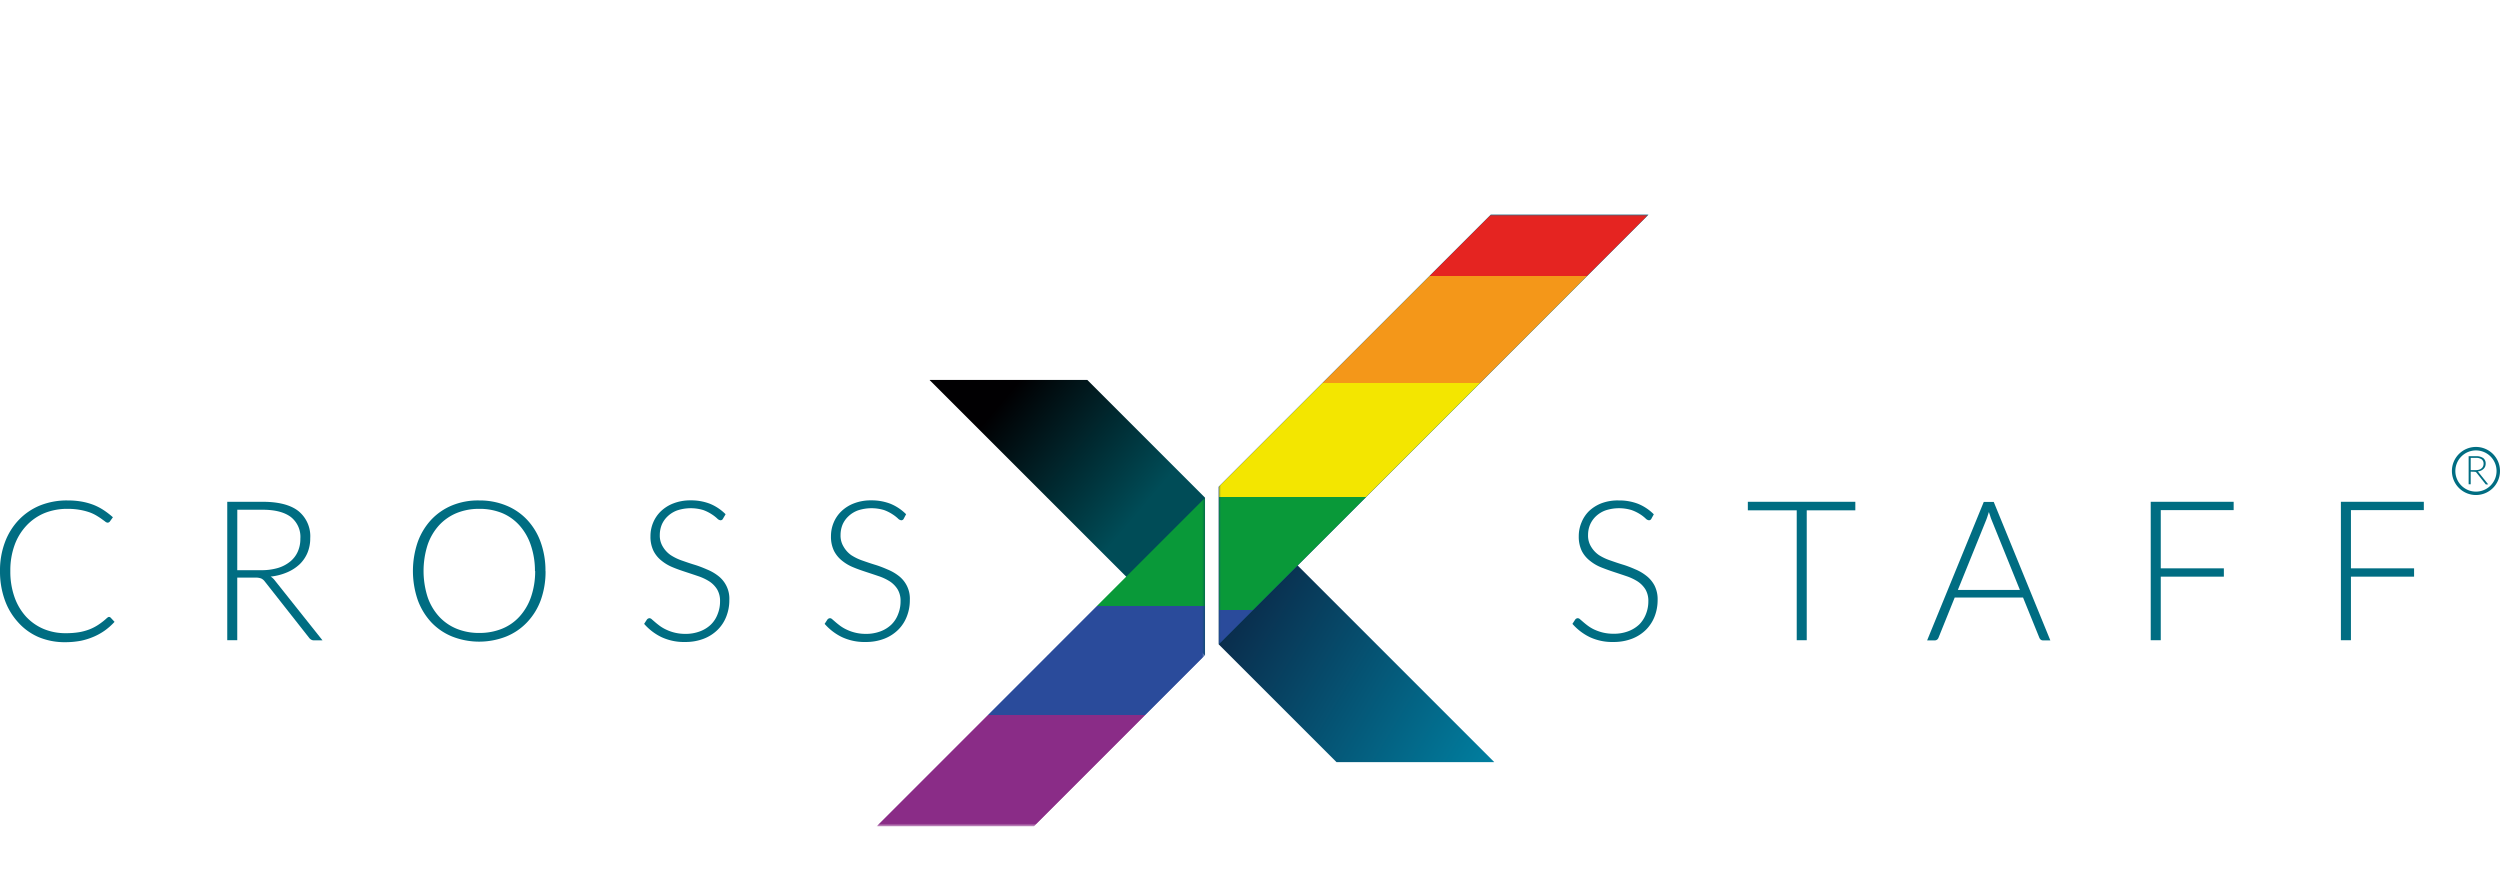 <?xml version="1.0" encoding="UTF-8"?> <svg xmlns="http://www.w3.org/2000/svg" xmlns:xlink="http://www.w3.org/1999/xlink" viewBox="0 0 594.72 210.36"><defs><style>.cls-1{fill:url(#Unbenannter_Verlauf_7);}.cls-2{fill:url(#Unbenannter_Verlauf_7-2);}.cls-3{fill:none;}.cls-4{clip-path:url(#clip-path);}.cls-5{fill:url(#Unbenannter_Verlauf_3);}.cls-6{clip-path:url(#clip-path-2);}.cls-7{fill:url(#Unbenannter_Verlauf_2);}.cls-8{clip-path:url(#clip-path-3);}.cls-9{mask:url(#mask);}.cls-10{fill:url(#Unbenannter_Verlauf_6);}.cls-11{clip-path:url(#clip-path-4);}.cls-12{fill:url(#Unbenannter_Verlauf_5);}.cls-13{clip-path:url(#clip-path-5);}.cls-14{mask:url(#mask-2);}.cls-15{fill:url(#Unbenannter_Verlauf_6-2);}.cls-16{clip-path:url(#clip-path-6);}.cls-17{fill:#006d82;}</style><linearGradient id="Unbenannter_Verlauf_7" x1="-124.15" y1="352.26" x2="-123.15" y2="352.26" gradientTransform="translate(66094.41 19800.73) rotate(90) scale(159.59 186.66)" gradientUnits="userSpaceOnUse"><stop offset="0" stop-color="#fff"></stop><stop offset="0.17" stop-color="#fff"></stop><stop offset="0.33" stop-color="#fff"></stop><stop offset="0.5" stop-color="#fff"></stop><stop offset="0.67" stop-color="#fff"></stop><stop offset="0.83" stop-color="#fff"></stop><stop offset="1" stop-color="#fff"></stop></linearGradient><linearGradient id="Unbenannter_Verlauf_7-2" x1="-124.14" y1="353.33" x2="-123.14" y2="353.33" gradientTransform="matrix(0, 161.23, 222.8, 0, -78475.89, 20000.52)" xlink:href="#Unbenannter_Verlauf_7"></linearGradient><clipPath id="clip-path" transform="translate(0 51.05)"><polygon class="cls-3" points="289.94 102.26 317.95 130.26 355.4 130.26 355.44 130.22 289.94 64.71 289.94 102.26"></polygon></clipPath><linearGradient id="Unbenannter_Verlauf_3" x1="-122.88" y1="355.81" x2="-121.88" y2="355.81" gradientTransform="matrix(0, 80.34, 80.34, 0, -28263.87, 9934.83)" gradientUnits="userSpaceOnUse"><stop offset="0" stop-color="#0b2241"></stop><stop offset="1" stop-color="#0080a1"></stop></linearGradient><clipPath id="clip-path-2" transform="translate(0 51.05)"><polygon class="cls-3" points="354.64 0 289.94 64.7 289.94 102.24 392.13 0.05 392.09 0 354.64 0"></polygon></clipPath><linearGradient id="Unbenannter_Verlauf_2" x1="-120.27" y1="353.05" x2="-119.27" y2="353.05" gradientTransform="matrix(90.69, 0, 0, -90.69, 11206.53, 32070.33)" gradientUnits="userSpaceOnUse"><stop offset="0" stop-color="#134b7b"></stop><stop offset="0.03" stop-color="#104d7c"></stop><stop offset="1" stop-color="#0080a1"></stop></linearGradient><clipPath id="clip-path-3" transform="translate(0 51.05)"><polygon class="cls-3" points="392.14 0.05 392.09 0 354.64 0 289.94 64.7 289.94 102.24 392.14 0.05"></polygon></clipPath><mask id="mask" x="289.94" y="51.05" width="102.2" height="102.24" maskUnits="userSpaceOnUse"><g transform="translate(0 51.05)"><rect class="cls-1" x="289.94" width="102.2" height="102.24"></rect></g></mask><linearGradient id="Unbenannter_Verlauf_6" x1="-124.15" y1="352.26" x2="-123.15" y2="352.26" gradientTransform="translate(66094.41 19851.78) rotate(90) scale(159.59 186.66)" gradientUnits="userSpaceOnUse"><stop offset="0" stop-color="#e52421"></stop><stop offset="0.17" stop-color="#e52421"></stop><stop offset="0.17" stop-color="#f49719"></stop><stop offset="0.33" stop-color="#f49719"></stop><stop offset="0.33" stop-color="#f3e600"></stop><stop offset="0.5" stop-color="#f3e600"></stop><stop offset="0.5" stop-color="#099939"></stop><stop offset="0.67" stop-color="#099939"></stop><stop offset="0.67" stop-color="#2a4b9b"></stop><stop offset="0.83" stop-color="#2a4b9b"></stop><stop offset="0.83" stop-color="#8a2c87"></stop><stop offset="1" stop-color="#8a2c87"></stop></linearGradient><clipPath id="clip-path-4" transform="translate(0 51.05)"><polygon class="cls-3" points="221.21 39.33 221.16 39.38 286.66 104.88 286.66 67.34 258.66 39.33 221.21 39.33"></polygon></clipPath><linearGradient id="Unbenannter_Verlauf_5" x1="-122.19" y1="348.95" x2="-121.19" y2="348.95" gradientTransform="matrix(0, -59.88, -59.88, 0, 21148.59, -7222.32)" gradientUnits="userSpaceOnUse"><stop offset="0" stop-color="#004c57"></stop><stop offset="0.17" stop-color="#004c57"></stop><stop offset="0.87" stop-color="#010002"></stop><stop offset="1" stop-color="#010002"></stop></linearGradient><clipPath id="clip-path-5" transform="translate(0 51.05)"><polygon class="cls-3" points="208.52 145.57 208.47 145.53 286.66 67.33 286.66 104.88 245.97 145.57 208.52 145.57"></polygon></clipPath><mask id="mask-2" x="208.47" y="118.38" width="78.19" height="78.24" maskUnits="userSpaceOnUse"><g transform="translate(0 51.05)"><rect class="cls-2" x="208.47" y="67.33" width="78.19" height="78.24"></rect></g></mask><linearGradient id="Unbenannter_Verlauf_6-2" x1="-124.14" y1="353.33" x2="-123.14" y2="353.33" gradientTransform="matrix(0, 161.23, 222.8, 0, -78475.89, 20051.57)" xlink:href="#Unbenannter_Verlauf_6"></linearGradient><clipPath id="clip-path-6" transform="translate(0 51.05)"><rect class="cls-3" width="594.72" height="145.57"></rect></clipPath></defs><g id="Ebene_2" data-name="Ebene 2"><g id="Ebene_1-2" data-name="Ebene 1"><g class="cls-4"><rect class="cls-5" x="277.68" y="52.49" width="90.02" height="90" transform="matrix(0.52, -0.86, 0.86, 0.52, 72, 373.9)"></rect></g><g class="cls-6"><rect class="cls-7" x="268.77" y="-21.14" width="144.53" height="144.53" transform="translate(68.23 313.11) rotate(-46.24)"></rect></g><g class="cls-8"><g class="cls-9"><rect class="cls-10" x="289.94" y="51.05" width="102.2" height="102.24"></rect></g></g><g class="cls-11"><rect class="cls-12" x="207.74" y="25.94" width="92.35" height="92.34" transform="translate(34.92 270.51) rotate(-49.79)"></rect></g><g class="cls-13"><g class="cls-14"><rect class="cls-15" x="208.47" y="118.38" width="78.19" height="78.24"></rect></g></g><g class="cls-16"><path class="cls-17" d="M392.86,72.32a.65.65,0,0,1-.6.4,1.32,1.32,0,0,1-.79-.43,8.83,8.83,0,0,0-1.29-1,10.08,10.08,0,0,0-2.05-1,10.3,10.3,0,0,0-6.18.07,6.56,6.56,0,0,0-2.29,1.4,6,6,0,0,0-1.4,2,6.37,6.37,0,0,0-.48,2.45,5,5,0,0,0,.71,2.77A6.41,6.41,0,0,0,380.37,81,12.23,12.23,0,0,0,383,82.25c1,.35,2,.7,3,1s2.06.71,3,1.13A11,11,0,0,1,391.74,86a7.15,7.15,0,0,1,1.88,2.3,7.26,7.26,0,0,1,.71,3.38,10.76,10.76,0,0,1-.71,3.9,9.19,9.19,0,0,1-2.06,3.18,9.63,9.63,0,0,1-3.31,2.13,12,12,0,0,1-4.46.78,12.56,12.56,0,0,1-5.61-1.16,13.13,13.13,0,0,1-4.12-3.15l.65-1a.79.79,0,0,1,.65-.35.93.93,0,0,1,.54.28l.79.68c.31.27.68.57,1.12.89a9,9,0,0,0,1.51.88,11.43,11.43,0,0,0,2,.69,10.91,10.91,0,0,0,2.54.28,9.58,9.58,0,0,0,3.5-.6,7.68,7.68,0,0,0,2.6-1.61A7.14,7.14,0,0,0,391.56,95a8.1,8.1,0,0,0,.56-3,5.33,5.33,0,0,0-.71-2.87,6.16,6.16,0,0,0-1.88-1.89A12.28,12.28,0,0,0,386.88,86c-1-.34-2-.67-3-1s-2-.69-3-1.09a10.14,10.14,0,0,1-2.64-1.55A7,7,0,0,1,376.28,80a7.84,7.84,0,0,1-.71-3.53,8.27,8.27,0,0,1,.63-3.18A7.94,7.94,0,0,1,378,70.54a9.13,9.13,0,0,1,3-1.88A11,11,0,0,1,385.1,68a12.36,12.36,0,0,1,4.6.81,11.26,11.26,0,0,1,3.72,2.49Z" transform="translate(0 51.05)"></path></g><polygon class="cls-17" points="441.36 119.37 441.36 121.4 429.8 121.4 429.8 152.3 427.42 152.3 427.42 121.4 415.79 121.4 415.79 119.37 441.36 119.37"></polygon><g class="cls-16"><path class="cls-17" d="M465.75,89.29h14.76l-6.73-16.64a8.38,8.38,0,0,1-.32-.9q-.16-.5-.33-1l-.32,1c-.11.34-.22.64-.33.92Zm22,12H486a.84.84,0,0,1-.53-.17,1.25,1.25,0,0,1-.33-.45l-3.88-9.57H465l-3.86,9.57a1,1,0,0,1-.33.44.87.87,0,0,1-.56.18h-1.81l13.47-32.93h2.38Z" transform="translate(0 51.05)"></path></g><polygon class="cls-17" points="531.36 119.37 531.36 121.35 514.02 121.35 514.02 135.2 529.03 135.2 529.03 137.18 514.02 137.18 514.02 152.3 511.63 152.3 511.63 119.37 531.36 119.37"></polygon><polygon class="cls-17" points="576.6 119.37 576.6 121.35 559.26 121.35 559.26 135.2 574.28 135.2 574.28 137.18 559.26 137.18 559.26 152.3 556.87 152.3 556.87 119.37 576.6 119.37"></polygon><g class="cls-16"><path class="cls-17" d="M25.93,95.71a.54.54,0,0,1,.39.17l.93,1a14.84,14.84,0,0,1-2.23,2,14.2,14.2,0,0,1-2.64,1.5,16,16,0,0,1-3.14,1,19.9,19.9,0,0,1-3.76.34,16,16,0,0,1-6.27-1.2A13.85,13.85,0,0,1,4.32,97a15.61,15.61,0,0,1-3.18-5.32A20.07,20.07,0,0,1,0,84.78a19.05,19.05,0,0,1,1.18-6.85,15.49,15.49,0,0,1,3.3-5.31,14.71,14.71,0,0,1,5.1-3.45A17.13,17.13,0,0,1,16.13,68a18.44,18.44,0,0,1,3.28.27,15.5,15.5,0,0,1,2.78.76,13.27,13.27,0,0,1,2.43,1.25A19.39,19.39,0,0,1,26.86,72l-.72,1a.66.66,0,0,1-.59.28A1,1,0,0,1,25,73l-.83-.6c-.33-.24-.73-.5-1.21-.79a9.42,9.42,0,0,0-1.68-.79A14.4,14.4,0,0,0,19,70.24,15.92,15.92,0,0,0,16.13,70a14.39,14.39,0,0,0-5.52,1,12.42,12.42,0,0,0-4.33,3,13.42,13.42,0,0,0-2.82,4.65,17.5,17.5,0,0,0-1,6.14,18.05,18.05,0,0,0,1,6.23,13.58,13.58,0,0,0,2.76,4.65,12.21,12.21,0,0,0,4.18,2.91,13.47,13.47,0,0,0,5.23,1,19.69,19.69,0,0,0,3.15-.23,12.85,12.85,0,0,0,2.55-.7,11.09,11.09,0,0,0,2.16-1.14,15.67,15.67,0,0,0,2-1.59l.22-.15a.49.49,0,0,1,.25-.06" transform="translate(0 51.05)"></path><path class="cls-17" d="M56.44,84.59h5.72a13.6,13.6,0,0,0,3.93-.52A8.38,8.38,0,0,0,69,82.56a6.31,6.31,0,0,0,1.82-2.35,7.29,7.29,0,0,0,.63-3.09,6,6,0,0,0-2.3-5.21c-1.54-1.14-3.77-1.7-6.7-1.7h-6Zm0,1.77v14.89H54.06V68.32h8.41q5.7,0,8.51,2.2A7.7,7.7,0,0,1,73.8,77a8.9,8.9,0,0,1-.65,3.44,8.2,8.2,0,0,1-1.87,2.74,10.05,10.05,0,0,1-3,1.93,13.37,13.37,0,0,1-3.89,1,3.68,3.68,0,0,1,1,.93l11.33,14.24H74.71a1.29,1.29,0,0,1-.64-.14,1.58,1.58,0,0,1-.53-.46L63,87.29a2.34,2.34,0,0,0-.85-.72,3.53,3.53,0,0,0-1.41-.21Z" transform="translate(0 51.05)"></path><path class="cls-17" d="M127.26,84.78a18.93,18.93,0,0,0-1-6.19,13.49,13.49,0,0,0-2.69-4.66A11.53,11.53,0,0,0,119.44,71,14.14,14.14,0,0,0,114,70a13.92,13.92,0,0,0-5.37,1,11.83,11.83,0,0,0-4.19,2.92,13.24,13.24,0,0,0-2.72,4.66,20.47,20.47,0,0,0,0,12.39,13.24,13.24,0,0,0,2.72,4.64,11.68,11.68,0,0,0,4.19,2.91,13.92,13.92,0,0,0,5.37,1,14.14,14.14,0,0,0,5.42-1,11.39,11.39,0,0,0,4.18-2.91A13.49,13.49,0,0,0,126.31,91a18.91,18.91,0,0,0,1-6.2m2.47,0a20,20,0,0,1-1.14,6.92A15.28,15.28,0,0,1,125.37,97a14.15,14.15,0,0,1-5,3.39,17.56,17.56,0,0,1-12.76,0,14.15,14.15,0,0,1-5-3.39,15.61,15.61,0,0,1-3.23-5.31,21.34,21.34,0,0,1,0-13.82,15.51,15.51,0,0,1,3.23-5.31,14.33,14.33,0,0,1,5-3.41A16.27,16.27,0,0,1,114,68a16.55,16.55,0,0,1,6.4,1.2,14.06,14.06,0,0,1,5,3.41,15.23,15.23,0,0,1,3.22,5.32,19.9,19.9,0,0,1,1.14,6.9" transform="translate(0 51.05)"></path><path class="cls-17" d="M172,72.32a.65.65,0,0,1-.61.4,1.33,1.33,0,0,1-.78-.43,9,9,0,0,0-1.3-1,9.73,9.73,0,0,0-2-1,10.33,10.33,0,0,0-6.19.07,6.51,6.51,0,0,0-2.28,1.4,5.94,5.94,0,0,0-1.41,2,6.55,6.55,0,0,0-.47,2.45,5,5,0,0,0,.71,2.77A6.38,6.38,0,0,0,159.54,81a12.31,12.31,0,0,0,2.65,1.29c1,.35,2,.7,3,1s2.05.71,3,1.13A11,11,0,0,1,170.92,86a6.81,6.81,0,0,1,2.58,5.68,10.55,10.55,0,0,1-.71,3.9,9,9,0,0,1-2.06,3.18,9.69,9.69,0,0,1-3.3,2.13,12,12,0,0,1-4.47.78,12.62,12.62,0,0,1-5.61-1.16,13,13,0,0,1-4.12-3.15l.65-1a.82.82,0,0,1,.66-.35.91.91,0,0,1,.53.28l.79.68c.31.27.69.57,1.12.89a9.07,9.07,0,0,0,1.52.88,10.34,10.34,0,0,0,4.52,1,9.53,9.53,0,0,0,3.49-.6,7.49,7.49,0,0,0,2.6-1.61A6.78,6.78,0,0,0,170.73,95a7.9,7.9,0,0,0,.56-3,5.33,5.33,0,0,0-.71-2.87,6.13,6.13,0,0,0-1.87-1.89A12.28,12.28,0,0,0,166.06,86c-1-.34-2-.67-3-1s-2.06-.69-3-1.09a10.37,10.37,0,0,1-2.65-1.55A7,7,0,0,1,155.46,80a7.7,7.7,0,0,1-.72-3.53,8.27,8.27,0,0,1,.63-3.18,8,8,0,0,1,1.85-2.72,8.92,8.92,0,0,1,3-1.88,11,11,0,0,1,4.07-.71,12.36,12.36,0,0,1,4.6.81,11.26,11.26,0,0,1,3.72,2.49Z" transform="translate(0 51.05)"></path><path class="cls-17" d="M215,72.32a.65.65,0,0,1-.61.4,1.33,1.33,0,0,1-.78-.43,9,9,0,0,0-1.3-1,9.73,9.73,0,0,0-2-1,10.33,10.33,0,0,0-6.19.07,6.51,6.51,0,0,0-2.28,1.4,5.94,5.94,0,0,0-1.41,2,6.55,6.55,0,0,0-.47,2.45,5,5,0,0,0,.71,2.77A6.38,6.38,0,0,0,202.48,81a12.31,12.31,0,0,0,2.65,1.29c1,.35,2,.7,3,1s2.05.71,3,1.13A11,11,0,0,1,213.86,86a6.81,6.81,0,0,1,2.58,5.68,10.55,10.55,0,0,1-.71,3.9,9,9,0,0,1-2.06,3.18,9.69,9.69,0,0,1-3.3,2.13,12,12,0,0,1-4.47.78,12.62,12.62,0,0,1-5.61-1.16,13,13,0,0,1-4.12-3.15l.65-1a.82.82,0,0,1,.66-.35.91.91,0,0,1,.53.28l.79.68c.31.27.69.57,1.12.89a9.07,9.07,0,0,0,1.52.88,10.34,10.34,0,0,0,4.52,1,9.62,9.62,0,0,0,3.5-.6,7.54,7.54,0,0,0,2.59-1.61A6.78,6.78,0,0,0,213.67,95a7.9,7.9,0,0,0,.56-3,5.24,5.24,0,0,0-.71-2.87,6.13,6.13,0,0,0-1.87-1.89A12.28,12.28,0,0,0,209,86c-1-.34-2-.67-3-1s-2.06-.69-3-1.09a10.37,10.37,0,0,1-2.65-1.55A7.11,7.11,0,0,1,198.4,80a7.7,7.7,0,0,1-.72-3.53,8.27,8.27,0,0,1,.63-3.18,8,8,0,0,1,1.85-2.72,8.92,8.92,0,0,1,3-1.88,11,11,0,0,1,4.07-.71,12.36,12.36,0,0,1,4.6.81,11.26,11.26,0,0,1,3.72,2.49Z" transform="translate(0 51.05)"></path><path class="cls-17" d="M587.75,60.79h1.16a2.78,2.78,0,0,0,.8-.1,1.7,1.7,0,0,0,.6-.31,1.24,1.24,0,0,0,.37-.48,1.39,1.39,0,0,0,.13-.63,1.24,1.24,0,0,0-.47-1.06,2.29,2.29,0,0,0-1.37-.34h-1.22Zm0,.36v3h-.49V57.48H589a2.79,2.79,0,0,1,1.74.45,1.57,1.57,0,0,1,.57,1.31,1.83,1.83,0,0,1-.13.71,1.75,1.75,0,0,1-.38.55,2.33,2.33,0,0,1-.6.4,2.69,2.69,0,0,1-.79.2.71.71,0,0,1,.2.19l2.31,2.9h-.42a.25.25,0,0,1-.13,0,.33.33,0,0,1-.11-.1l-2.15-2.72a.44.44,0,0,0-.17-.14.69.69,0,0,0-.29-.05Z" transform="translate(0 51.05)"></path><path class="cls-17" d="M589,56.1a4.9,4.9,0,1,0,4.9,4.9,4.9,4.9,0,0,0-4.9-4.9m0,10.61A5.72,5.72,0,1,1,594.72,61,5.72,5.72,0,0,1,589,66.71" transform="translate(0 51.05)"></path></g></g></g></svg> 
